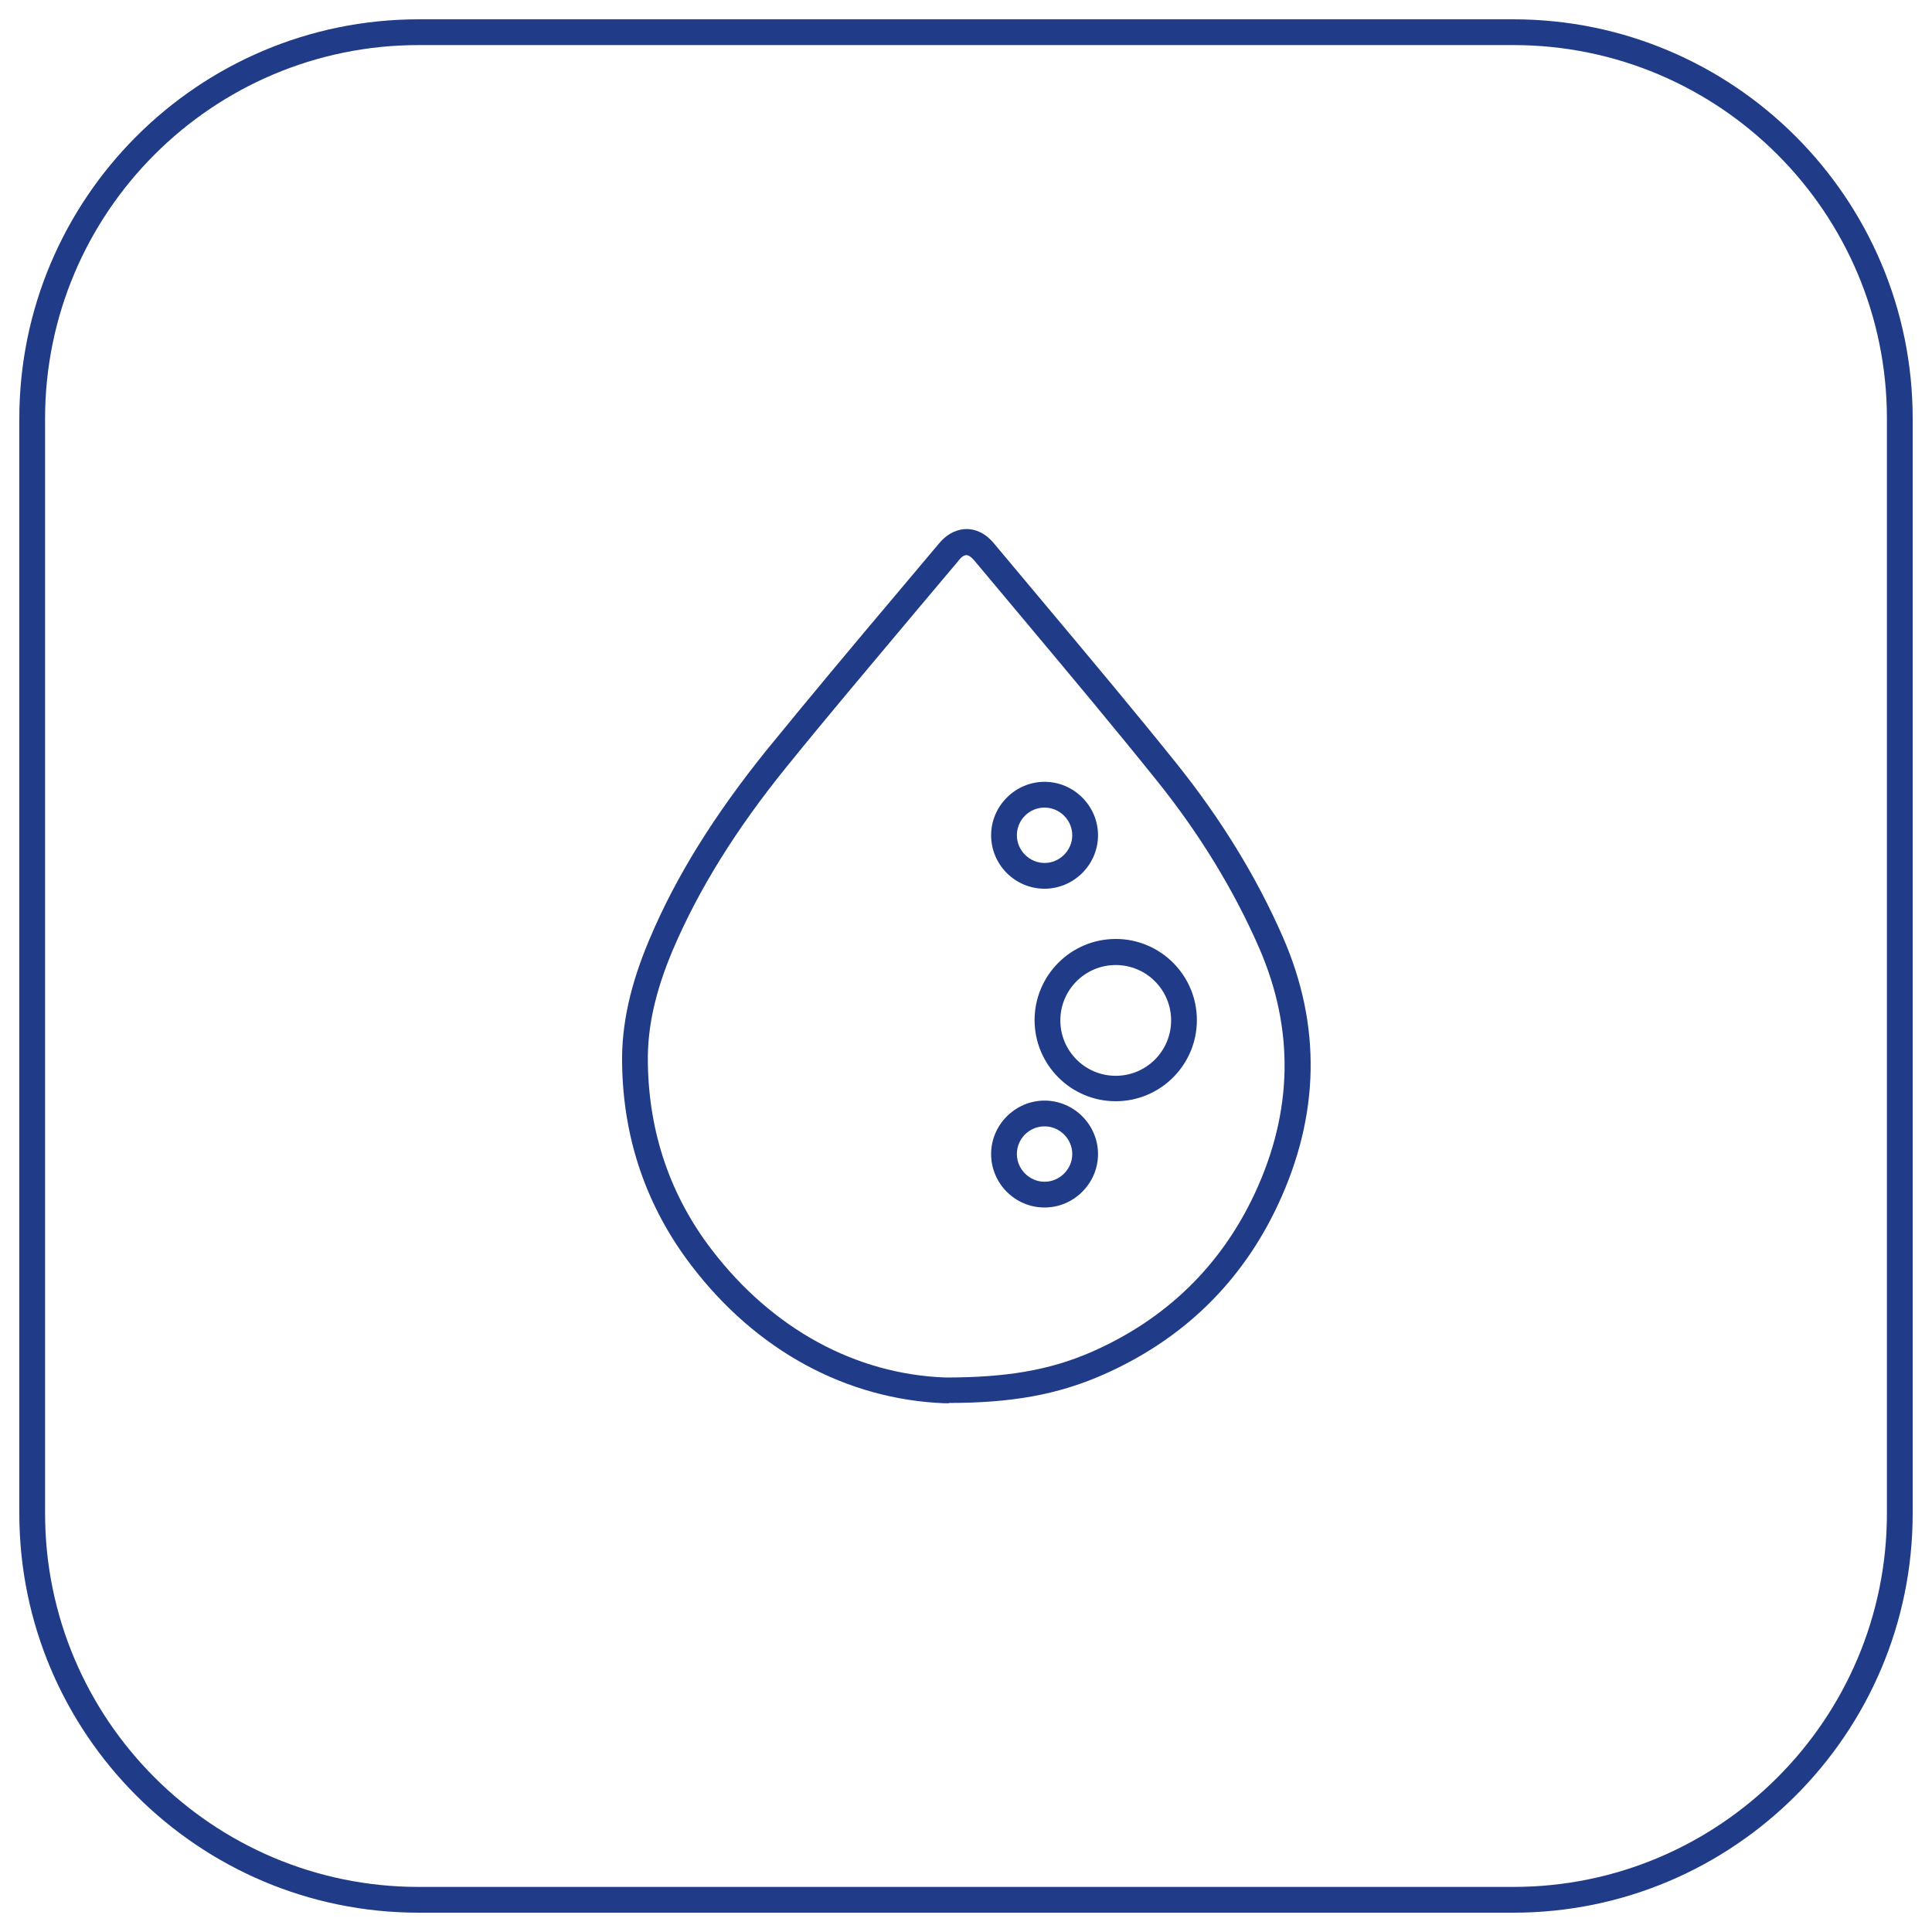 <?xml version="1.0" encoding="UTF-8"?>
<svg id="Layer_1" data-name="Layer 1" xmlns="http://www.w3.org/2000/svg" viewBox="0 0 60 60">
  <defs>
    <style>
      .cls-1 {
        fill: #203c89;
      }
    </style>
  </defs>
  <g id="Rectangle-29">
    <path class="cls-1" d="M47,59.4H13c-6.84,0-12.4-5.56-12.4-12.4V13C.6,6.16,6.16.6,13,.6h34c6.84,0,12.4,5.56,12.4,12.4v34c0,6.84-5.56,12.4-12.4,12.4ZM13,1.4C6.6,1.4,1.4,6.6,1.4,13v34c0,6.4,5.2,11.6,11.6,11.6h34c6.4,0,11.6-5.2,11.6-11.6V13c0-6.4-5.2-11.6-11.6-11.6H13Z"/>
  </g>
  <g>
    <path class="cls-1" d="M29.47,43.58s-.08,0-.12,0h-.01c-3.05-.12-5.85-1.63-7.87-4.28-1.39-1.82-2.12-3.93-2.15-6.28-.02-1.21.26-2.46.85-3.85.82-1.95,2.02-3.87,3.65-5.89,1.32-1.62,2.66-3.22,4.01-4.82l1.33-1.58c.31-.37.64-.45.86-.45,0,0,0,0,0,0,.22,0,.55.08.86.46l1.65,1.97c1.35,1.61,2.69,3.21,4,4.84,1.37,1.71,2.49,3.52,3.31,5.4,1.2,2.74,1.15,5.53-.15,8.31-1.13,2.42-2.97,4.21-5.47,5.3-1.38.6-2.8.86-4.74.86ZM29.36,42.78c1.87,0,3.22-.22,4.53-.79,2.31-1.01,4.02-2.67,5.07-4.91,1.2-2.56,1.24-5.13.14-7.65-.79-1.81-1.87-3.57-3.2-5.22-1.31-1.63-2.65-3.23-3.99-4.83l-1.65-1.97c-.09-.11-.18-.17-.25-.17h0c-.07,0-.16.06-.24.17l-1.33,1.58c-1.34,1.6-2.69,3.19-4,4.81-1.59,1.96-2.74,3.82-3.54,5.69-.55,1.3-.8,2.42-.78,3.52.03,2.17.7,4.13,1.99,5.81,1.88,2.45,4.46,3.86,7.26,3.96Z"/>
    <path class="cls-1" d="M34.65,34.2c-1.39,0-2.52-1.13-2.52-2.52s1.13-2.52,2.52-2.52,2.52,1.13,2.52,2.52-1.13,2.52-2.52,2.52ZM34.65,29.97c-.95,0-1.72.77-1.72,1.72s.77,1.72,1.72,1.72,1.72-.77,1.72-1.72-.77-1.72-1.72-1.72Z"/>
    <path class="cls-1" d="M32.44,37.5c-.92,0-1.66-.75-1.66-1.66s.75-1.66,1.66-1.66,1.66.75,1.66,1.66-.75,1.66-1.66,1.66ZM32.44,34.98c-.48,0-.86.39-.86.86s.39.86.86.86.86-.39.86-.86-.39-.86-.86-.86Z"/>
    <path class="cls-1" d="M32.44,27.6c-.92,0-1.66-.75-1.66-1.66s.75-1.66,1.66-1.66,1.66.75,1.66,1.66-.75,1.66-1.66,1.66ZM32.44,25.08c-.48,0-.86.39-.86.86s.39.86.86.86.86-.39.86-.86-.39-.86-.86-.86Z"/>
  </g>
</svg>
